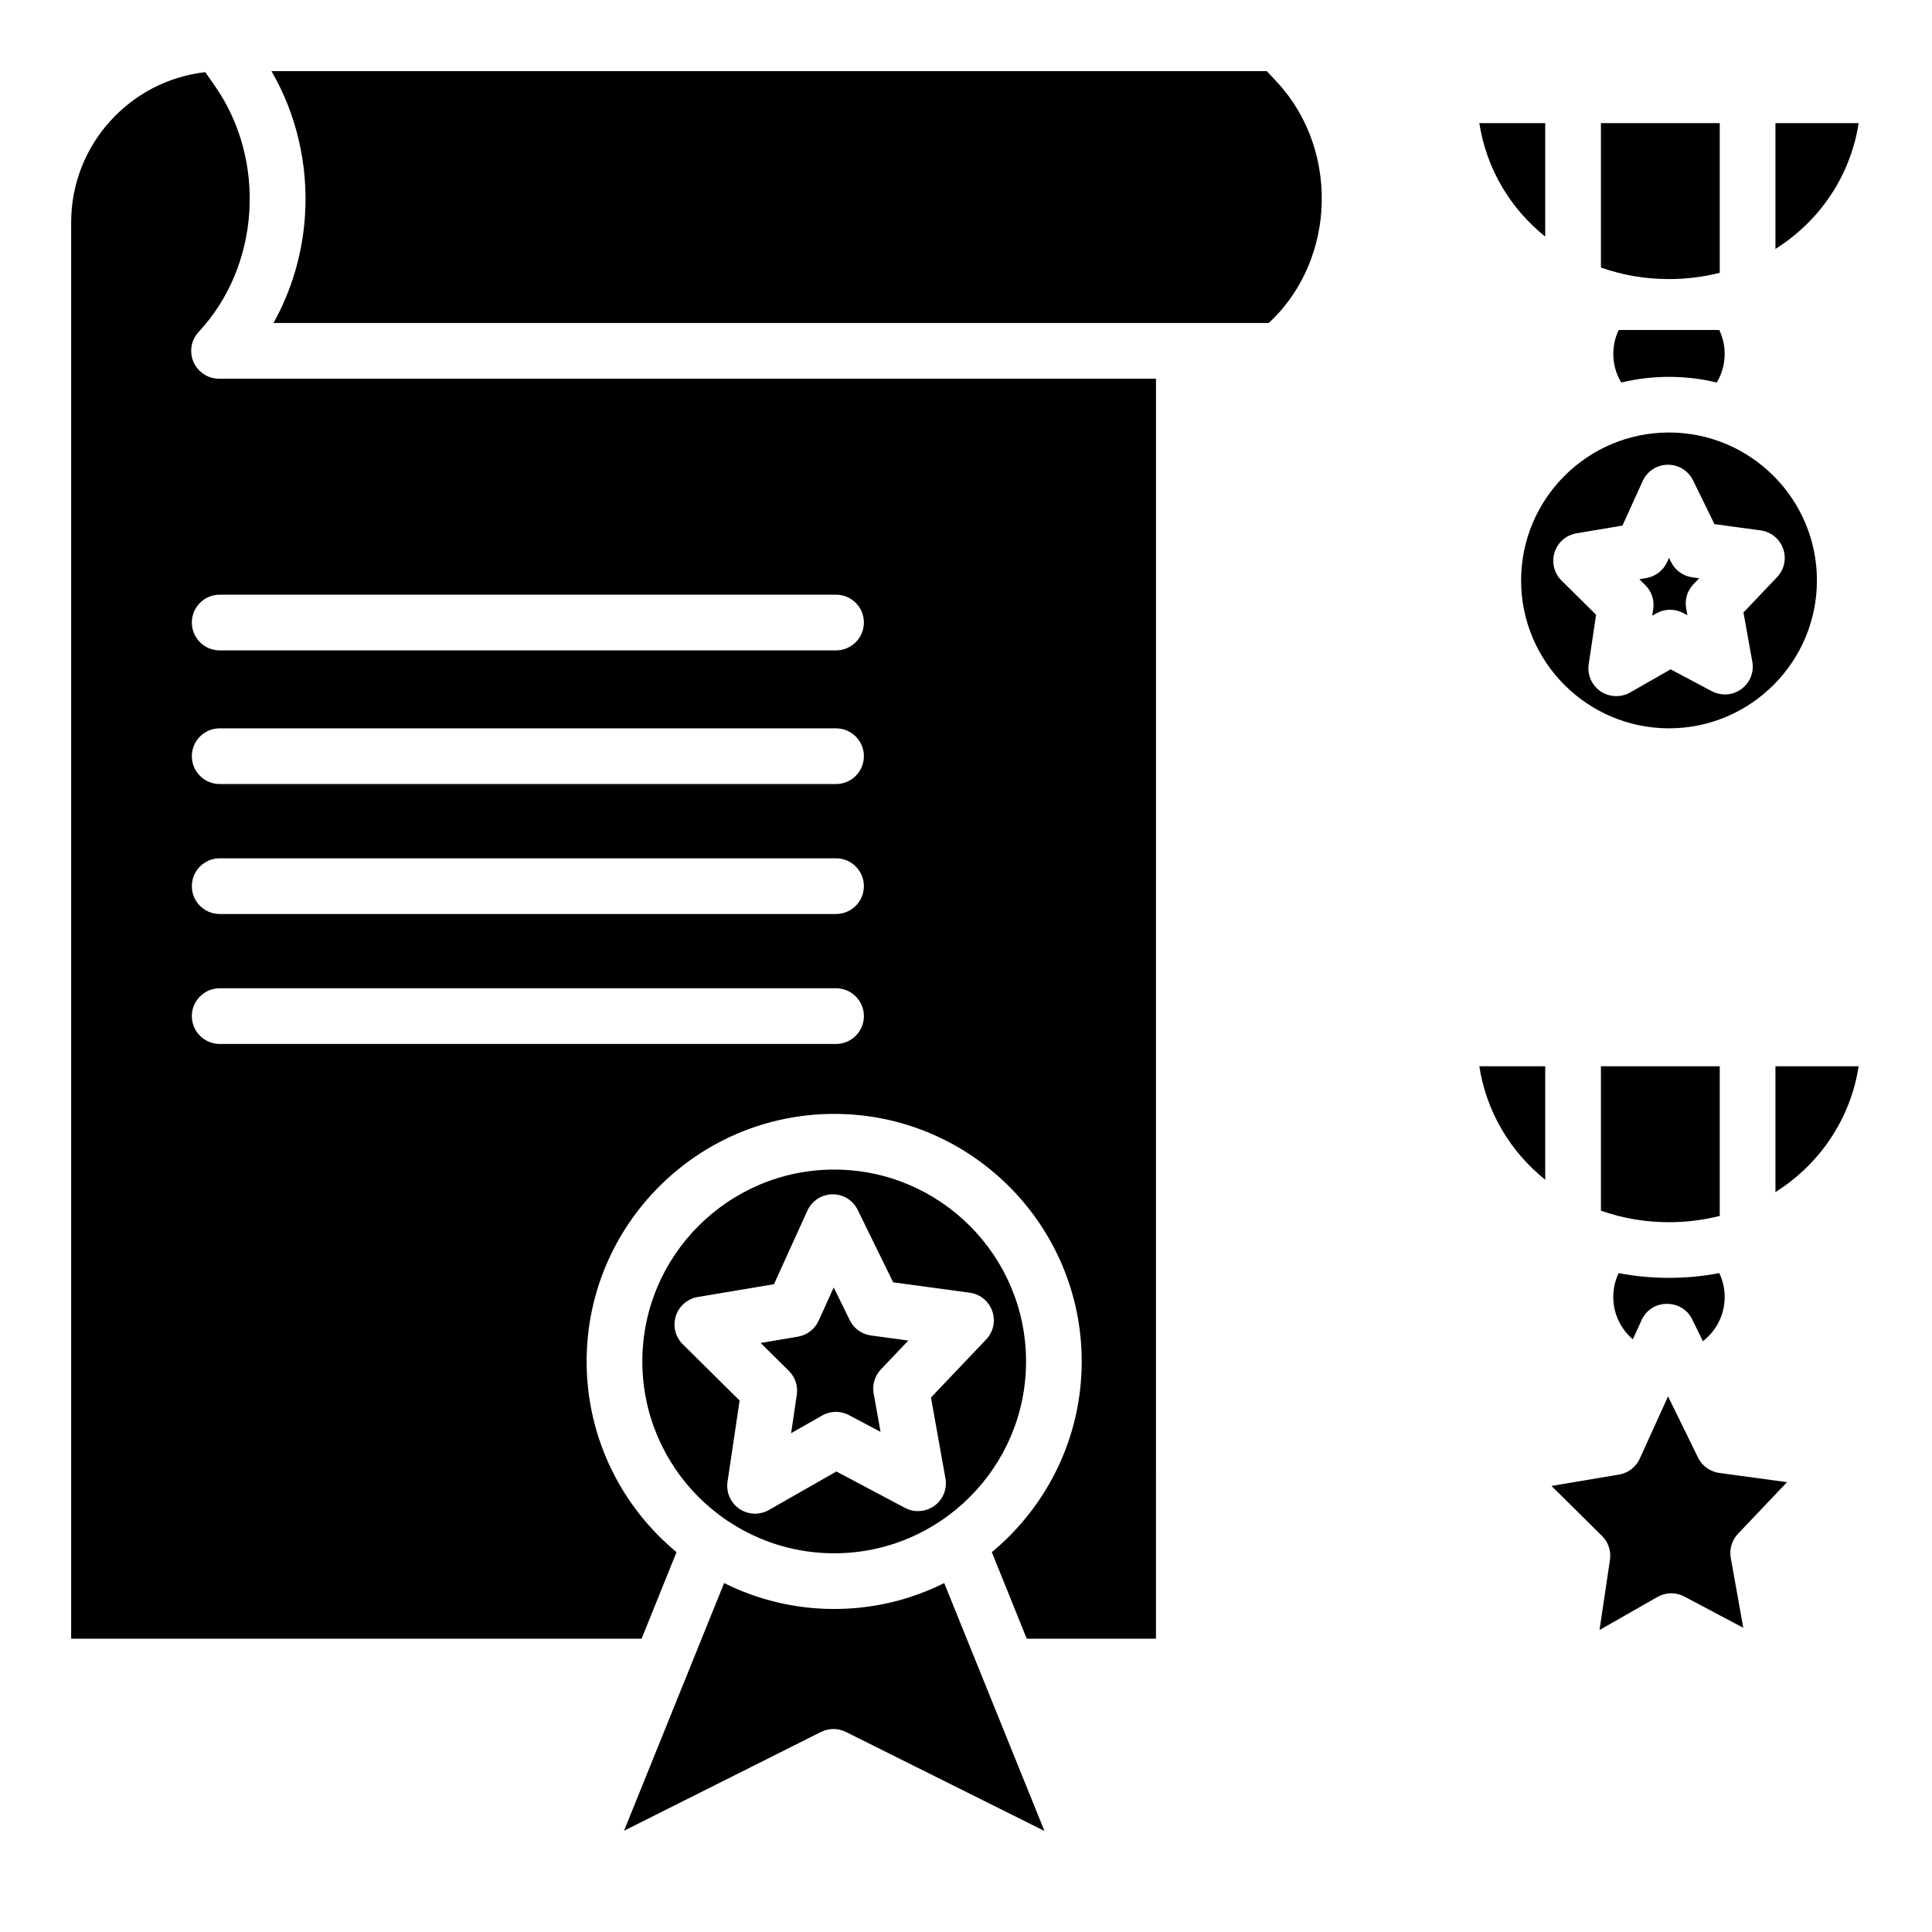 <?xml version="1.0" encoding="UTF-8"?>
<!-- Uploaded to: SVG Repo, www.svgrepo.com, Generator: SVG Repo Mixer Tools -->
<svg fill="#000000" width="800px" height="800px" version="1.1" viewBox="144 144 512 512" xmlns="http://www.w3.org/2000/svg">
 <g>
  <path d="m420.79 629.22-52.613-26.234c-2.078-1.043-4.527-1.031-6.602 0l-52.203 26.176 26.527-65.633c8.789 4.387 18.688 6.867 29.164 6.867 10.48 0 20.379-2.481 29.164-6.867z"/>
  <path d="m365.07 453.95c-28.035 0-50.844 22.809-50.844 50.844s22.809 50.844 50.844 50.844 50.844-22.809 50.844-50.844-22.809-50.844-50.844-50.844zm25.645 60.406 3.738 20.871c0.148 0.59 0.227 1.211 0.227 1.84 0 2.047-0.828 3.887-2.156 5.227-1.34 1.328-3.188 2.156-5.227 2.156-1.191 0.039-2.383-0.277-3.473-0.855l-18.176-9.633-17.891 10.203c-1.141 0.648-2.402 0.973-3.66 0.973-1.457 0-2.914-0.434-4.164-1.289-2.332-1.594-3.551-4.387-3.129-7.184l3.199-21.512-15.055-14.906c-1.977-1.949-2.688-4.832-1.852-7.469 0.836-2.648 3.078-4.594 5.805-5.059l20.211-3.394 8.848-19.484c1.18-2.598 3.758-4.289 6.613-4.328 2.875-0.07 5.481 1.566 6.731 4.133l9.398 19.18 20.289 2.754c2.746 0.375 5.047 2.254 5.973 4.871 0.914 2.617 0.297 5.519-1.625 7.527z"/>
  <path d="m202.05 244.36c-2.934 0-5.59-1.742-6.762-4.438-1.18-2.695-0.641-5.824 1.367-7.969 16.254-17.426 18.086-45.461 4.262-65.219l-2.519-3.609c-19.973 2.258-35.539 19.242-35.539 39.809v375.34h151.17l9.258-22.938c-14.535-12.043-23.824-30.23-23.824-50.539 0-36.172 29.43-65.602 65.602-65.602s65.602 29.43 65.602 65.602c0 20.309-9.289 38.496-23.824 50.539l9.258 22.938h34.242l0.012-333.91zm163.51 176.3h-163.34c-4.074 0-7.379-3.305-7.379-7.379 0-4.074 3.305-7.379 7.379-7.379h163.34c4.074 0 7.379 3.305 7.379 7.379 0 4.07-3.305 7.379-7.379 7.379zm0-34.441h-163.34c-4.074 0-7.379-3.305-7.379-7.379s3.305-7.379 7.379-7.379h163.34c4.074 0 7.379 3.305 7.379 7.379s-3.305 7.379-7.379 7.379zm0-34.441h-163.34c-4.074 0-7.379-3.305-7.379-7.379 0-4.074 3.305-7.379 7.379-7.379h163.34c4.074 0 7.379 3.305 7.379 7.379 0 4.074-3.305 7.379-7.379 7.379zm0-35.422h-163.34c-4.074 0-7.379-3.305-7.379-7.379s3.305-7.379 7.379-7.379h163.34c4.074 0 7.379 3.305 7.379 7.379 0 4.07-3.305 7.379-7.379 7.379z"/>
  <path d="m494.17 199.96c-0.828 11.551-5.875 22.219-13.941 29.637h-263.75c4.781-8.57 7.676-18.281 8.344-28.379 0.887-13.512-2.242-26.941-8.887-38.367h263.79l2.856 3.078c8.266 8.957 12.488 21.355 11.582 34.031z"/>
  <path d="m377.45 506.9c-1.625 1.703-2.332 4.074-1.918 6.387l1.82 10.164-8.375-4.43c-2.234-1.191-4.922-1.152-7.113 0.109l-8.215 4.684 1.516-10.184c0.344-2.332-0.434-4.684-2.106-6.336l-7.488-7.398 9.879-1.664c2.422-0.414 4.477-1.996 5.5-4.231l3.996-8.809 4.242 8.66c1.082 2.215 3.199 3.738 5.637 4.062l9.891 1.348z"/>
  <path d="m572.96 231.46c4.301 0.828 8.758 1.258 13.332 1.258s9.031-0.434 13.332-1.258z"/>
  <path d="m553.5 176.63v30.07c-9.23-7.398-15.578-17.938-17.465-30.07z"/>
  <path d="m599.75 176.63v39.664c-4.269 1.082-8.777 1.664-13.453 1.664-6.387 0-12.457-1.082-18.035-3.059v-38.27z"/>
  <path d="m636.56 176.63c-2.176 14.051-10.363 25.969-22.051 33.348v-33.348z"/>
  <path d="m586.3 258.62c-21.609 0-39.191 17.586-39.191 39.203 0 21.609 17.586 39.191 39.191 39.191 21.617 0 39.203-17.586 39.203-39.191 0-21.617-17.586-39.203-39.203-39.203zm19.738 47.688 2.242 12.496c0.148 0.59 0.227 1.211 0.227 1.852 0 4.074-3.297 7.379-7.371 7.379-1.152 0.012-2.391-0.285-3.484-0.855l-10.922-5.797-10.746 6.141c-2.434 1.383-5.516 1.25-7.832-0.324-2.332-1.594-3.543-4.379-3.129-7.172l1.957-13.117-9.16-9.055c-1.969-1.949-2.676-4.832-1.84-7.477 0.836-2.637 3.078-4.586 5.805-5.047l12.184-2.047 5.352-11.797c1.18-2.598 3.758-4.289 6.613-4.328 2.856-0.039 5.481 1.566 6.742 4.133l5.676 11.609 12.23 1.652c2.746 0.375 5.047 2.254 5.973 4.871 0.914 2.617 0.297 5.519-1.625 7.527z"/>
  <path d="m592.77 298.84c-1.625 1.703-2.332 4.074-1.918 6.387l0.324 1.812-1.121-0.59c-2.234-1.18-4.922-1.141-7.113 0.109l-1.082 0.621 0.266-1.789c0.355-2.32-0.434-4.676-2.106-6.328l-1.574-1.566 1.852-0.305c2.422-0.414 4.477-1.996 5.492-4.231l0.512-1.121 0.543 1.094c1.082 2.203 3.188 3.731 5.629 4.062l1.832 0.246z"/>
  <path d="m599.63 231.46c0.914 1.918 1.426 4.062 1.426 6.328 0 2.766-0.766 5.371-2.106 7.586-4.062-0.984-8.297-1.504-12.652-1.504-4.359 0-8.602 0.523-12.652 1.504-1.34-2.215-2.106-4.82-2.106-7.586 0-2.262 0.512-4.41 1.426-6.328z"/>
  <path d="m602.67 556.85 3.316 18.527-15.625-8.277c-2.234-1.191-4.922-1.141-7.113 0.109l-15.359 8.758 2.766-18.598c0.355-2.32-0.434-4.676-2.106-6.328l-13.391-13.254 17.91-3.012c2.422-0.402 4.477-1.988 5.492-4.231l7.488-16.492 7.949 16.234c1.082 2.215 3.199 3.738 5.637 4.062l17.949 2.441-12.988 13.668c-1.629 1.707-2.336 4.078-1.926 6.391z"/>
  <path d="m553.5 426.57v30.07c-9.23-7.398-15.578-17.938-17.465-30.07z"/>
  <path d="m599.75 426.57v39.664c-4.269 1.082-8.777 1.664-13.453 1.664-6.387 0-12.457-1.082-18.035-3.059v-38.27z"/>
  <path d="m636.56 426.57c-2.176 14.051-10.363 25.969-22.051 33.348v-33.348z"/>
  <path d="m601.06 487.72c0 4.762-2.262 9.004-5.777 11.711l-2.863-5.836c-1.238-2.539-3.816-4.055-6.633-4.055h-0.109c-2.856 0-5.434 1.645-6.613 4.25l-2.344 5.144c-3.168-2.707-5.188-6.731-5.188-11.219 0-2.262 0.512-4.41 1.426-6.328 4.301 0.828 8.758 1.258 13.332 1.258 4.574 0 9.031-0.434 13.332-1.258 0.926 1.922 1.438 4.07 1.438 6.332z"/>
 </g>
</svg>